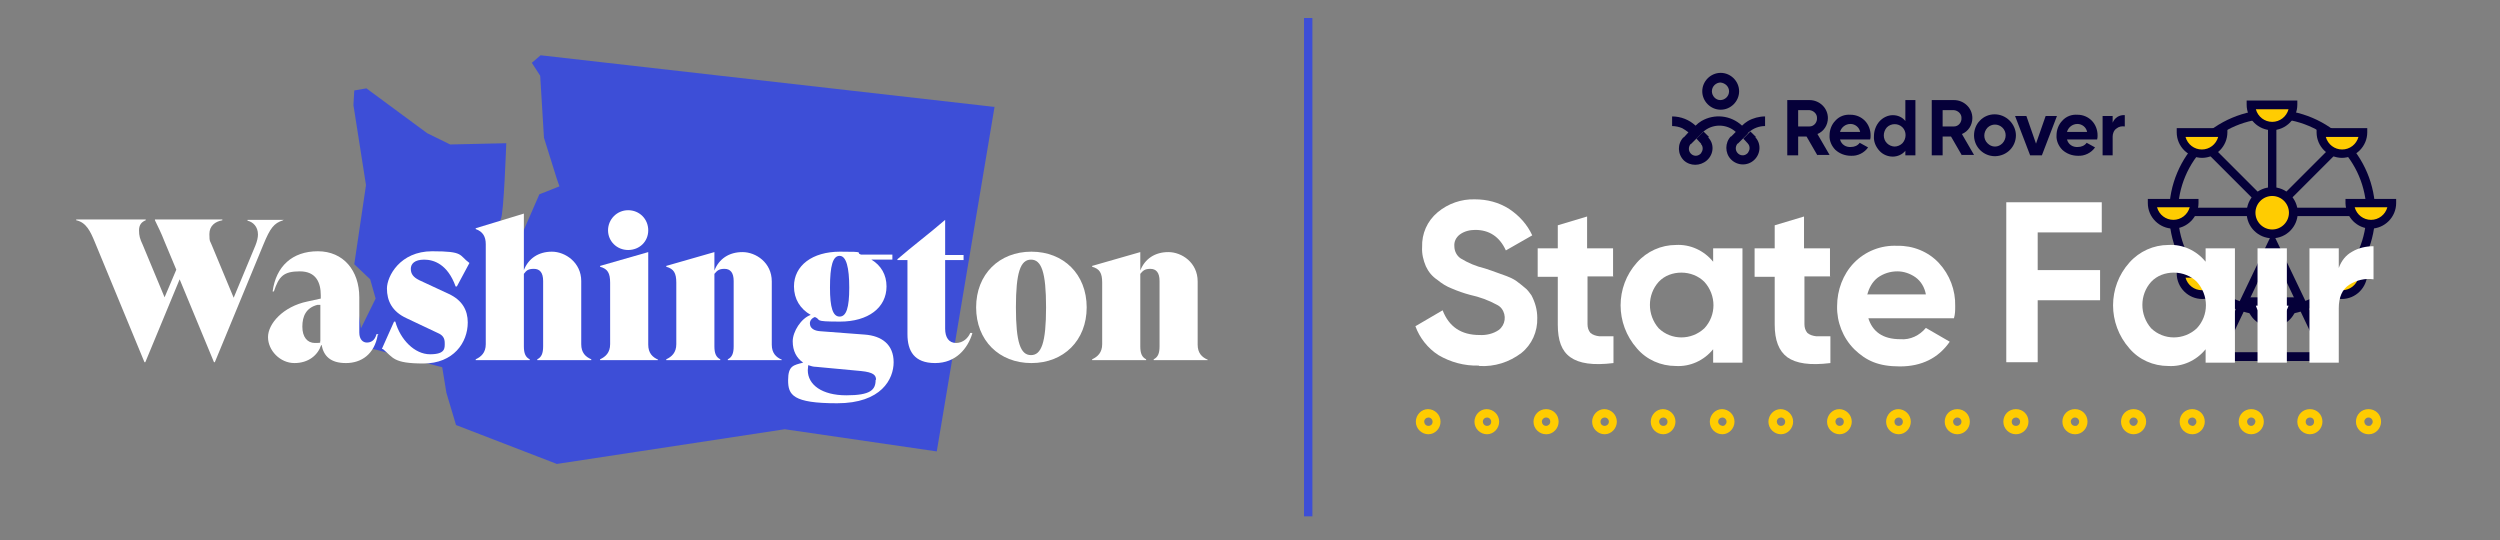 <?xml version="1.0" encoding="UTF-8"?>
<svg xmlns="http://www.w3.org/2000/svg" xmlns:xlink="http://www.w3.org/1999/xlink" version="1.1" viewBox="0 0 597 129">
  <rect x="0" y="0" width="597" height="129" fill="#808080" stroke="none"/>
  <defs>
    <style>
      .cls-1, .cls-2 {
        fill: none;
      }

      .cls-3 {
        isolation: isolate;
      }

      .cls-4 {
        clip-path: url(#clippath-1);
      }

      .cls-5 {
        clip-path: url(#clippath-2);
      }

      .cls-6 {
        fill: #fff;
      }

      .cls-2 {
        stroke: #3d4ed7;
        stroke-width: 2px;
      }

      .cls-7 {
        fill: #ffcc01;
      }

      .cls-8 {
        fill: #3d4ed7;
      }

      .cls-9 {
        fill: #050039;
      }

      .cls-10 {
        clip-path: url(#clippath);
      }
    </style>
    <clipPath id="clippath">
      <rect class="cls-1" width="597" height="129"/>
    </clipPath>
    <clipPath id="clippath-1">
      <rect class="cls-1" x="80.4" y="8.7" width="162" height="108.3" transform="translate(-7.8 26) rotate(-9)"/>
    </clipPath>
    <clipPath id="clippath-2">
      <rect class="cls-1" x="330.3" y="12.6" width="250" height="93.6"/>
    </clipPath>
  </defs>
  <!-- Generator: Adobe Illustrator 28.7.1, SVG Export Plug-In . SVG Version: 1.2.0 Build 142)  -->
  <g>
    <g id="Layer_1">
      <g class="cls-10">
        <g id="WASHINGTON-_Full_Logo">
          <g id="Group_31235">
            <g class="cls-4">
              <g id="Group_31234">
                <path id="Path_50997" class="cls-8" d="M132.9,110.8l54.5-8.3,36.3,5.3,13.8-82.3h-.3s-108.1-12.3-108.1-12.3l-2.1,1.8,2,3.1.9,14.8,3.1,9.9.6,1.7-4.8,1.9-5.7,13.1s-4.2-6.2-3.5-7.2,1.3-18.1,1.3-18.1l-13.4.3-5.5-2.7-14.5-10.7-2.9.5-.2,3.5,3,19.1-2.8,18.9,3.8,3.6,1.3,4.6-3.5,7.1-1.4-8.9h-1.4c0,0-2.2,4.9-2.2,4.9l2.1,7.4,22.3,5.9,1,6.1,2.3,7.7,24.1,9.3Z"/>
              </g>
            </g>
          </g>
          <g id="Washington" class="cls-3">
            <g class="cls-3">
              <path class="cls-6" d="M67.6,52.4v.2c-2.2.7-3.1,1.9-4.7,5.8l-11.6,28.1h-.2l-8.2-19.8-8.2,19.8h-.2l-11.9-28.8c-1-2.4-2-4.6-4.4-5.1v-.2h16.6v.2c-1,.4-1.6,1.1-1.6,2.4s.2,2,.9,3.5l5.2,12.5,2.8-6.6-2.8-6.7c-.9-2.3-1.4-3.2-2.3-5.1v-.2h16.1v.2c-1.7.3-3.1,1.3-3.1,3.3s.2,1.6.6,2.7l5.2,12.5,5.2-12.5c.4-1,.6-1.9.6-2.6,0-1.9-1.2-3-2.5-3.3v-.2h8.6Z"/>
              <path class="cls-6" d="M90.2,80c-.8,4.6-3.9,6.7-7.6,6.7s-5.3-1.7-5.8-4.3h-.1c-.8,2.4-3,4.3-6.4,4.3s-6.3-3-6.3-6.2,3.6-7.3,9.4-8.5l3.2-.7v-.8c0-3-1.1-5.7-5-5.7s-5,1.2-6.2,4.8h-.3c.8-6,4.7-9.6,10.8-9.6s9.9,4.6,9.9,11v8.4c0,1.7.9,2.4,1.8,2.4s1.9-.4,2.3-2h.5ZM76.5,81.4v-8.6h-.7c-2.7.7-3.6,2.7-3.6,5.2s1.2,3.9,3,3.9,1.1-.1,1.3-.5Z"/>
              <path class="cls-6" d="M91.2,83.3l2.9-6.5h.3c1.2,4.3,4.6,7.8,8.3,7.8s3.5-1.5,3.5-2.7-.5-1.9-1.7-2.4l-7.4-3.5c-3.5-1.6-4.7-4.2-4.7-7.1s3.1-8.9,10.8-8.9,6.3.9,8.9,2.8l-3,5.6h-.3c-1.9-5.3-5.2-6.4-7.5-6.4s-3.2,1-3.2,2.2.6,2,2,2.7l7.1,3.3c3.2,1.5,4.5,3.9,4.5,6.8,0,4.8-3.4,9.8-10.6,9.8s-7.2-1.4-9.6-3.4Z"/>
              <path class="cls-6" d="M113.6,85.8c1.3-.6,2.4-1.6,2.4-3.6v-23.9c0-1.8-.7-3-2.4-3.6v-.2l11.5-3.5v13.5c1.1-2.8,3.5-4.4,6.7-4.4s7,2.6,7,7v15.1c0,2,1,3,2.4,3.6v.2h-12.9v-.2c1-.5,1.4-1.4,1.4-3.1v-15.6c0-2-.8-2.9-2.2-2.9s-1.8.4-2.4,1.2v17.3c0,1.7.4,2.6,1.4,3.1v.2h-12.9v-.2Z"/>
              <path class="cls-6" d="M157.1,85.8v.2h-13.8v-.2c1.3-.6,2.4-1.6,2.4-3.6v-14.7c0-2.3-.6-3.3-2.4-3.8v-.2l11.5-3.3v22.1c0,2,1,3,2.4,3.6ZM145.2,55c0-2.6,2.1-4.8,4.8-4.8s4.8,2.1,4.8,4.8-2.1,4.7-4.8,4.7-4.8-2.1-4.8-4.7Z"/>
              <path class="cls-6" d="M186.7,85.8v.2h-12.9v-.2c1-.5,1.4-1.4,1.4-3.1v-15.6c0-2-.8-2.9-2.2-2.9s-1.8.5-2.4,1.2v17.3c0,1.7.4,2.6,1.4,3.1v.2h-12.9v-.2c1.3-.6,2.4-1.6,2.4-3.6v-14.7c0-2.3-.6-3.3-2.4-3.8v-.2l11.5-3.3v4.4c1.1-2.8,3.5-4.4,6.7-4.4s7,2.5,7,7v15.1c0,2,1,3,2.4,3.6Z"/>
              <path class="cls-6" d="M213.4,86.5c0,4-2.9,9.8-13.5,9.8s-11.7-2-11.7-5.5,1.3-3.6,3.6-4.2c-1.6-1.1-2.5-2.8-2.5-5.1s2-5.5,4.3-6.3c-2.5-1.4-4-3.8-4-6.8,0-5,4.4-8.3,11-8.3s3.5.2,5,.7h7.5v1.2h-5c2.3,1.4,3.6,3.6,3.6,6.4,0,5.1-4.4,8.4-11.1,8.4s-4.3-.4-6-1.1c-.8.3-1.2.9-1.2,1.5,0,1.2,1,1.8,2.5,1.9l10.6.8c4.1.3,6.9,2.4,6.9,6.6ZM209.2,90.7c0-1.1-.6-1.8-3.6-2.1l-10.7-1c-.7,0-1.3-.2-1.9-.4,0,.4-.1.8-.1,1.2,0,3.5,3.4,6,9.2,6s7-1.3,7-3.7ZM198.2,68.7c0,4.8.7,6.9,2.3,6.9s2.3-2.1,2.3-6.9-.7-7.6-2.3-7.6-2.3,2.3-2.3,7.6Z"/>
              <path class="cls-6" d="M232.2,79.6c-1.1,3.6-3.9,7.1-8.9,7.1s-6.6-2.9-6.6-6.9v-17.7h-2.4v-.2c3.7-3.2,7.6-6.1,11.4-9.4h0v8.4h4.4v1.2h-4.4v16.4c0,2.1.9,3.4,2.6,3.4s2.9-1.2,3.4-2.4h.4Z"/>
              <path class="cls-6" d="M233.1,73.4c0-7.9,5.5-13.3,13.2-13.3s13.2,5.4,13.2,13.3-5.5,13.3-13.2,13.3-13.2-5.4-13.2-13.3ZM249.8,73.4c0-8.4-1.1-11.4-3.6-11.4s-3.6,3-3.6,11.4,1.1,11.4,3.6,11.4,3.6-3,3.6-11.4Z"/>
              <path class="cls-6" d="M288.4,85.8v.2h-12.9v-.2c1-.5,1.4-1.4,1.4-3.1v-15.6c0-2-.8-2.9-2.2-2.9s-1.8.5-2.4,1.2v17.3c0,1.7.4,2.6,1.4,3.1v.2h-12.9v-.2c1.3-.6,2.4-1.6,2.4-3.6v-14.7c0-2.3-.6-3.3-2.4-3.8v-.2l11.5-3.3v4.4c1.1-2.8,3.5-4.4,6.7-4.4s7,2.5,7,7v15.1c0,2,1,3,2.4,3.6Z"/>
            </g>
          </g>
          <line id="Line_175" class="cls-2" x1="312.4" y1="4.3" x2="312.4" y2="123.3"/>
          <g id="Group_31121">
            <g id="Layer_1-2" data-name="Layer_1">
              <g id="Group_31121-2">
                <g id="Group_30951">
                  <g class="cls-5">
                    <g id="Group_31236">
                      <g id="Mask_Group_30878">
                        <path id="Path_50998" class="cls-9" d="M542.6,75.4c-13.6,0-24.6-11-24.6-24.6s11-24.6,24.6-24.6c13.6,0,24.6,11,24.6,24.6,0,13.6-11,24.5-24.6,24.6ZM542.6,28.3c-12.4,0-22.5,10.1-22.5,22.5s10.1,22.5,22.5,22.5,22.5-10.1,22.5-22.5h0c0-12.4-10.1-22.5-22.5-22.5h0Z"/>
                        <rect id="Rectangle_16631" class="cls-9" x="541.6" y="30.1" width="2" height="16.4"/>
                        <rect id="Rectangle_16632" class="cls-9" x="522.1" y="49.6" width="16.4" height="2"/>
                        <rect id="Rectangle_16633" class="cls-9" x="546.7" y="49.6" width="16.4" height="2"/>
                        <rect id="Rectangle_16634" class="cls-9" x="543.2" y="40.9" width="16.4" height="2" transform="translate(131.8 402.1) rotate(-45)"/>
                        <rect id="Rectangle_16635" class="cls-9" x="532.9" y="33.7" width="2" height="16.4" transform="translate(126.7 389.8) rotate(-45)"/>
                        <path id="Path_44456" class="cls-7" d="M547.7,50.9c0,2.8-2.3,5.1-5.1,5.1s-5.1-2.3-5.1-5.1,2.3-5.1,5.1-5.1h0c2.8,0,5,2.3,5.1,5.1"/>
                        <path id="Path_50999" class="cls-9" d="M542.6,56.9c-3.3,0-6.1-2.7-6.1-6.1s2.7-6.1,6.1-6.1c3.3,0,6.1,2.7,6.1,6.1h0c0,3.3-2.7,6.1-6.1,6.1ZM542.6,46.8c-2.2,0-4,1.8-4,4s1.8,4,4,4,4-1.8,4-4h0c0-2.2-1.8-4-4-4h0Z"/>
                        <path id="Path_51000" class="cls-9" d="M557.3,86.2h-29.3l14.7-30.7,14.7,30.7h0ZM531.2,84.1h22.8l-11.4-24-11.4,24Z"/>
                        <path id="Path_44459" class="cls-7" d="M547.6,25.1c0,2.8-2.2,5.1-5,5.1-2.8,0-5.1-2.2-5.1-5,0,0,0,0,0-.1h10.1Z"/>
                        <path id="Path_51001" class="cls-9" d="M542.6,31.1c-3.3,0-6.1-2.7-6.1-6.1v-1h12.1v1c0,3.3-2.7,6.1-6.1,6.1h0ZM538.7,26.1c.5,1.8,2.1,3,3.9,3,1.8,0,3.4-1.2,3.9-3h-7.8,0Z"/>
                        <path id="Path_44461" class="cls-7" d="M530.9,31.7c0,2.8-2.3,5-5.1,5-2.7,0-4.9-2.2-5-5h10.1Z"/>
                        <path id="Path_51002" class="cls-9" d="M525.9,37.7c-3.3,0-6.1-2.7-6.1-6.1v-1h12.1v1c0,3.3-2.7,6.1-6.1,6.1h0ZM521.9,32.7c.5,1.8,2.1,3,3.9,3,1.8,0,3.4-1.2,3.9-3h-7.8,0Z"/>
                        <path id="Path_44463" class="cls-7" d="M564.3,31.7c0,2.8-2.2,5.1-5,5.1-2.8,0-5.1-2.2-5.1-5,0,0,0,0,0-.1h10.1Z"/>
                        <path id="Path_51003" class="cls-9" d="M559.3,37.7c-3.3,0-6.1-2.7-6.1-6.1v-1h12.1v1c0,3.3-2.7,6.1-6.1,6.1h0ZM555.4,32.7c.5,1.8,2.1,3,3.9,3,1.8,0,3.4-1.2,3.9-3h-7.8,0Z"/>
                        <path id="Path_44465" class="cls-7" d="M530.9,65.3c0,2.8-2.3,5-5.1,5-2.7,0-4.9-2.2-5-5h10.1Z"/>
                        <path id="Path_51004" class="cls-9" d="M525.9,71.4c-3.3,0-6.1-2.7-6.1-6.1v-1h12.1v1c0,3.3-2.7,6.1-6.1,6.1h0ZM521.9,66.3c.5,1.8,2.1,3,3.9,3,1.8,0,3.4-1.2,3.9-3h-7.8,0Z"/>
                        <path id="Path_44467" class="cls-7" d="M564.3,65.3c0,2.8-2.2,5.1-5,5.1-2.8,0-5.1-2.2-5.1-5,0,0,0,0,0-.1h10.1Z"/>
                        <path id="Path_51005" class="cls-9" d="M559.3,71.4c-3.3,0-6.1-2.7-6.1-6.1v-1h12.1v1c0,3.3-2.7,6.1-6.1,6.1h0ZM555.4,66.3c.5,1.8,2.1,3,3.9,3,1.8,0,3.4-1.2,3.9-3h-7.8,0Z"/>
                        <path id="Path_44469" class="cls-7" d="M571.3,48.5c0,2.8-2.2,5.1-5,5.1-2.8,0-5.1-2.2-5.1-5,0,0,0,0,0-.1h10.1Z"/>
                        <path id="Path_51006" class="cls-9" d="M566.2,54.6h0c-3.3,0-6-2.7-6.1-6.1v-1h12.1v1c0,3.3-2.7,6.1-6.1,6.1h0ZM562.3,49.5c.5,1.8,2.1,3,3.9,3h0c1.8,0,3.4-1.2,3.9-3h-7.8Z"/>
                        <path id="Path_44471" class="cls-7" d="M524.1,48.5c0,2.8-2.3,5-5.1,5-2.7,0-4.9-2.2-5-5h10.1Z"/>
                        <path id="Path_51007" class="cls-9" d="M519,54.6c-3.3,0-6.1-2.7-6.1-6.1v-1h12.1v1c0,3.3-2.7,6.1-6.1,6.1h0ZM515.1,49.5c.5,1.8,2.1,3,3.9,3,1.8,0,3.4-1.2,3.9-3h-7.8,0Z"/>
                        <path id="Path_44473" class="cls-6" d="M547.6,72c0,2.8-2.2,5.1-5,5.1-2.8,0-5.1-2.2-5.1-5,0,0,0,0,0-.1h10.1Z"/>
                        <path id="Path_51008" class="cls-9" d="M542.6,78.1c-3.3,0-6.1-2.7-6.1-6.1v-1h12.1v1c0,3.3-2.7,6.1-6.1,6.1h0ZM538.7,73c.5,1.8,2.1,3,3.9,3,1.8,0,3.4-1.2,3.9-3h-7.8,0Z"/>
                        <path id="Path_44475" class="cls-6" d="M501.9,55.5h-15.3v9h14.9v7.2h-14.9v14.8h-7.5v-38.2h22.8v7.2h0Z"/>
                        <rect id="Rectangle_16281" class="cls-6" x="539.1" y="59.3" width="7" height="27.3"/>
                        <path id="Path_44476" class="cls-6" d="M558.5,64c.6-1.7,1.7-3.1,3.2-3.9,1.5-.9,3.3-1.3,5.1-1.3v7.9c-2-.3-4.1.2-5.8,1.3-1.7,1.1-2.5,3-2.5,5.6v13h-7v-27.3h7v4.7Z"/>
                        <path id="Path_44477" class="cls-6" d="M446.1,75.8c1,3.4,3.5,5.2,7.7,5.2,2.4.2,4.6-.9,6.1-2.7l5.7,3.3c-2.7,3.9-6.7,5.9-11.9,5.9s-8.1-1.4-10.9-4.1c-2.7-2.7-4.2-6.5-4.1-10.3,0-3.8,1.4-7.6,4-10.3,2.7-2.8,6.5-4.3,10.4-4.1,3.7-.1,7.4,1.4,9.9,4.1,2.6,2.8,4,6.5,3.9,10.3,0,1,0,1.9-.3,2.9h-20.6,0ZM446,70.3h13.9c-.3-1.6-1.1-3.1-2.5-4.1-1.3-.9-2.8-1.4-4.3-1.4-1.7,0-3.3.5-4.7,1.5-1.3,1-2.1,2.5-2.5,4.1"/>
                        <path id="Path_44478" class="cls-6" d="M526.7,59.3h7v27.3h-7v-3.2c-2.2,2.7-5.5,4.2-8.9,4-3.6,0-7-1.5-9.3-4.2-5.2-5.9-5.2-14.7,0-20.5,2.4-2.7,5.8-4.2,9.3-4.2,3.4-.2,6.7,1.3,8.9,4v-3.1h0ZM513.7,78.4c3,2.9,7.8,2.9,10.9,0,2.9-3.1,2.9-7.9,0-11.1-1.4-1.4-3.4-2.2-5.5-2.2-2,0-4,.7-5.4,2.2-2.8,3.1-2.8,7.9,0,11.1"/>
                        <path id="Path_44479" class="cls-6" d="M353.1,87.3c-3.4.1-6.7-.8-9.6-2.5-2.5-1.6-4.5-4.1-5.5-6.9l6.5-3.8c1.5,3.9,4.4,5.9,8.8,5.9,1.6.1,3.3-.3,4.6-1.2,1.6-1.2,1.9-3.5.7-5.1-.3-.4-.7-.7-1.1-.9-2-1.1-4.2-1.9-6.5-2.4-1.5-.4-2.9-.9-4.3-1.5-1.3-.5-2.4-1.2-3.5-2.1-1.2-.8-2.1-1.9-2.7-3.2-.6-1.4-1-3-.9-4.6-.1-3.2,1.2-6.2,3.7-8.3,2.5-2.1,5.7-3.2,8.9-3.1,2.9,0,5.7.7,8.2,2.3,2.4,1.6,4.3,3.7,5.5,6.3l-6.3,3.6c-1.5-3.3-4-4.9-7.3-4.9-1.3,0-2.6.3-3.7,1.1-.9.7-1.4,1.7-1.3,2.8,0,1.2.6,2.3,1.5,2.9,1.8,1.1,3.7,1.9,5.8,2.4,1.2.4,2.1.7,2.6.9.6.2,1.4.5,2.5.9.8.3,1.7.7,2.4,1.2.7.5,1.3,1,1.9,1.5.7.5,1.2,1.2,1.7,1.9.9,1.7,1.4,3.5,1.4,5.4.1,3.3-1.3,6.4-3.8,8.4-2.9,2.2-6.4,3.3-10,3.1"/>
                        <path id="Path_44480" class="cls-6" d="M385.3,66h-6.2v11.4c0,.8.2,1.5.7,2.1.6.5,1.3.7,2.1.8,1.1,0,2.3,0,3.4,0v6.4c-4.9.6-8.2.1-10.3-1.4s-3-4-3-7.8v-11.4h-4.8v-6.8h4.8v-5.5l7-2.1v7.6h6.2v6.8h0Z"/>
                        <path id="Path_44481" class="cls-6" d="M409.1,59.3h7v27.3h-7v-3.2c-2.2,2.7-5.5,4.2-8.9,4-3.6,0-7-1.5-9.3-4.2-5.2-5.9-5.2-14.7,0-20.5,2.4-2.7,5.8-4.2,9.3-4.2,3.4-.2,6.7,1.3,8.9,4v-3.1h0ZM396.1,78.4c3,2.9,7.8,2.9,10.9,0,2.9-3.1,2.9-7.9,0-11.1-1.4-1.4-3.4-2.2-5.5-2.2-2,0-4,.7-5.4,2.2-2.8,3.1-2.8,7.9,0,11.1"/>
                        <path id="Path_44482" class="cls-6" d="M437.1,66h-6.2v11.4c0,.8.2,1.5.7,2.1.6.5,1.3.7,2.1.8,1.1,0,2.3,0,3.4,0v6.4c-4.9.6-8.2.1-10.3-1.4-2-1.5-3-4-3-7.8v-11.4h-4.8v-6.8h4.8v-5.5l7-2.1v7.6h6.2v6.8h0Z"/>
                        <path id="Path_44483" class="cls-9" d="M410.9,26.2c-2.4,0-4.4-2-4.4-4.4s2-4.4,4.4-4.4,4.4,2,4.4,4.4h0c0,2.4-2,4.4-4.4,4.4M410.9,19.7c-1.1,0-2.1.9-2.1,2.1,0,1.1.9,2.1,2,2.1,0,0,0,0,0,0,1.1,0,2.1-.9,2.1-2.1,0-1.1-.9-2-2.1-2.1"/>
                        <path id="Path_44484" class="cls-9" d="M434,37.1l-2.6-4.5h-2v4.5h-2.6v-13.2h5.3c2.4,0,4.4,1.9,4.4,4.3,0,0,0,0,0,0h0c0,1.7-1,3.2-2.5,3.8l2.9,5h-2.9ZM429.4,26.3v3.9h2.7c1.1,0,1.9-1,1.8-2.1,0,0,0,0,0,0,0-.9-.8-1.7-1.8-1.8h-2.7Z"/>
                        <path id="Path_44485" class="cls-9" d="M439.4,33.3c.3,1.2,1.4,1.9,2.6,1.8.8,0,1.6-.3,2.1-1l2,1.1c-.9,1.3-2.5,2.1-4.1,2-1.4,0-2.7-.5-3.7-1.4-.9-.9-1.5-2.2-1.4-3.5,0-1.3.5-2.6,1.4-3.5.9-1,2.2-1.5,3.6-1.4,1.3,0,2.5.5,3.4,1.4.9.9,1.4,2.2,1.4,3.5,0,.3,0,.7-.1,1h-7.1ZM444.2,31.5c-.2-1.1-1.2-1.9-2.3-1.9-1.2,0-2.2.8-2.5,1.9h4.8Z"/>
                        <path id="Path_44486" class="cls-9" d="M455,23.9h2.4v13.2h-2.4v-1.1c-.7.9-1.9,1.4-3,1.4-1.2,0-2.4-.5-3.2-1.4-.9-1-1.4-2.2-1.3-3.5,0-1.3.5-2.6,1.3-3.5.8-.9,2-1.5,3.2-1.5,1.2,0,2.3.5,3,1.4v-4.8h0ZM452.4,35c.7,0,1.4-.3,1.9-.8,1-1.1,1-2.8,0-3.8-1-1-2.7-1-3.7,0-1,1.1-1,2.8,0,3.8.5.5,1.2.8,1.9.8"/>
                        <path id="Path_44487" class="cls-9" d="M468.5,37.1l-2.6-4.5h-2v4.5h-2.6v-13.2h5.3c2.4,0,4.4,1.9,4.4,4.3,0,0,0,0,0,0h0c0,1.7-1,3.2-2.5,3.8l2.9,5h-2.9ZM463.9,26.3v3.9h2.7c1.1,0,1.9-1,1.8-2.1,0,0,0,0,0,0,0-.9-.8-1.7-1.8-1.8h-2.7Z"/>
                        <path id="Path_44488" class="cls-9" d="M476.4,37.3c-2.7,0-4.9-2.1-5-4.8v-.2c0-1.3.5-2.6,1.4-3.5,1.9-2,5.1-2,7.1,0,.9.9,1.5,2.2,1.5,3.5,0,2.7-2.1,4.9-4.9,5h-.1M476.4,35c.7,0,1.3-.3,1.8-.8,1-1.1,1-2.7,0-3.7-1-1-2.6-1-3.6,0-1,1.1-1,2.7,0,3.7.5.5,1.1.8,1.8.8"/>
                        <path id="Path_44489" class="cls-9" d="M488.5,27.7h2.7l-3.6,9.4h-2.8l-3.6-9.4h2.7l2.3,6.6,2.3-6.6h0Z"/>
                        <path id="Path_44490" class="cls-9" d="M493.6,33.3c.3,1.2,1.4,1.9,2.6,1.8.8,0,1.6-.3,2.1-1l2,1.1c-.9,1.3-2.5,2.1-4.1,2-1.4,0-2.7-.5-3.7-1.4-.9-.9-1.5-2.2-1.4-3.5,0-1.3.5-2.6,1.4-3.5.9-1,2.2-1.5,3.6-1.4,1.3,0,2.5.5,3.4,1.4.9.9,1.4,2.2,1.4,3.5,0,.3,0,.7-.1,1h-7.1ZM498.4,31.5c-.2-1.1-1.2-1.9-2.3-1.9-1.2,0-2.2.8-2.5,1.9h4.8Z"/>
                        <path id="Path_44491" class="cls-9" d="M504.5,29.3c.5-1.2,1.6-1.9,2.9-1.8v2.7c-.7-.1-1.4,0-2,.5-.6.4-.9,1.2-.9,1.9v4.5h-2.4v-9.4h2.4v1.6h0Z"/>
                        <path id="Path_44492" class="cls-9" d="M405.1,33.1l1.4-1.4c0,0,.2-.2.3-.3l1.2,1.2h.1c0,0-.1.2-.1.2,0,0-.1,0-.2.2l-1.4,1.4h-.1c0,0-1.2-1.3-1.2-1.3"/>
                        <path id="Path_44493" class="cls-9" d="M416.3,33.1l1.4-1.4c0,0,.2-.2.3-.3l1.2,1.2h.1c0,0-.1.2-.1.2,0,0-.1,0-.2.2l-1.4,1.4h-.1c0,0-1.2-1.3-1.2-1.3"/>
                        <path id="Path_44494" class="cls-9" d="M417.6,31.7l-1.4,1.4h0l-1.2,1.2h-.1c-.6.8-.5,1.8.2,2.4.7.6,1.7.5,2.3-.2h0c.2-.3.4-.7.4-1.1,0-.4-.1-.8-.4-1.1l1.4-1.4.2-.2h.1c1.5,1.5,1.4,4-.2,5.5s-4.1,1.4-5.6-.2c-1.4-1.5-1.4-3.9,0-5.4,0,0,0,0,.1,0l1.1-1.1c-2.2-2-5.6-2-7.8,0-.1,0-.2.2-.3.3l-1.4,1.4h0l-1.2,1.2h-.1c-.6.8-.5,1.8.2,2.4.7.6,1.7.5,2.3-.2.2-.3.4-.7.4-1.1,0-.4-.1-.8-.4-1.1l1.4-1.4.2-.2h.1c1.5,1.5,1.4,4-.3,5.5-1.6,1.4-4,1.4-5.5,0-1.5-1.5-1.6-3.9-.1-5.5h.1c0,0,1.1-1.2,1.1-1.2-.5-.4-1-.7-1.5-1-.7-.3-1.6-.5-2.4-.5v-2.3c2.1,0,4.1.8,5.6,2.2h0c.4-.4.9-.8,1.4-1.1,3.1-1.8,7-1.4,9.7,1.1h0c.4-.4.9-.8,1.4-1.1,1.2-.7,2.7-1.1,4.1-1.1v2.3c-1.4,0-2.8.5-3.9,1.5-.1,0-.2.2-.3.3"/>
                        <path id="Path_51009" class="cls-7" d="M341.1,103.7c-1.6,0-3-1.3-3-3,0-1.6,1.3-3,2.9-3,0,0,0,0,0,0,1.6,0,3,1.3,3,3h0c0,1.6-1.3,3-2.9,3,0,0,0,0,0,0ZM341.1,99.7c-.5,0-1,.4-1,1h0c0,.5.4,1,1,1s1-.4,1-1h0c0-.5-.4-1-1-1h0Z"/>
                        <path id="Path_51010" class="cls-7" d="M355.1,103.7c-1.6,0-3-1.3-3-3,0-1.6,1.3-3,2.9-3,0,0,0,0,0,0,1.6,0,3,1.3,3,3h0c0,1.6-1.3,3-2.9,3,0,0,0,0,0,0ZM355.1,99.7c-.5,0-1,.4-1,1h0c0,.5.4,1,1,1s1-.4,1-1h0c0-.5-.4-1-1-1h0Z"/>
                        <path id="Path_51011" class="cls-7" d="M369.2,103.7c-1.6,0-3-1.3-3-3,0-1.6,1.3-3,3-3s3,1.3,3,3h0c0,1.6-1.3,3-2.9,3,0,0,0,0,0,0ZM369.2,99.7c-.3,0-.5.1-.7.3-.2.2-.3.4-.3.7,0,.5.4,1,1,1h0c.5,0,1-.4,1-1s-.4-1-1-1h0,0Z"/>
                        <path id="Path_51012" class="cls-7" d="M383.2,103.7c-1.6,0-3-1.3-3-3,0-1.6,1.3-3,2.9-3,0,0,0,0,0,0,1.6,0,3,1.3,3,3h0c0,1.6-1.3,3-2.9,3,0,0,0,0,0,0ZM383.2,99.7c-.5,0-1,.4-1,1s.4,1,1,1h0c.5,0,1-.4,1-1,0-.5-.4-1-1-1Z"/>
                        <path id="Path_51013" class="cls-7" d="M397.2,103.7c-1.6,0-3-1.3-3-3,0-1.6,1.3-3,2.9-3,0,0,0,0,0,0,1.6,0,3,1.3,3,3h0c0,1.6-1.3,3-2.9,3,0,0,0,0,0,0ZM397.2,99.7c-.5,0-1,.4-1,1h0c0,.5.4,1,1,1s1-.4,1-1h0c0-.5-.4-1-1-1Z"/>
                        <path id="Path_51014" class="cls-7" d="M411.3,103.7c-1.6,0-3-1.3-3-3,0-1.6,1.3-3,2.9-3,0,0,0,0,0,0,1.6,0,3,1.3,3,3h0c0,1.6-1.3,3-2.9,3,0,0,0,0,0,0ZM411.3,99.7c-.5,0-1,.4-1,1h0c0,.5.4.9,1,1,.5,0,.5-.1.7-.3.2-.2.3-.4.3-.7h0c0-.5-.4-1-1-1h0,0Z"/>
                        <path id="Path_51015" class="cls-7" d="M425.3,103.7c-1.6,0-3-1.3-3-3,0-1.6,1.3-3,2.9-3,0,0,0,0,0,0,1.6,0,3,1.3,3,3h0c0,1.6-1.3,3-2.9,3,0,0,0,0,0,0ZM425.3,99.7c-.5,0-1,.4-1,1h0c0,.5.4,1,1,1s1-.4,1-1h0c0-.5-.4-1-1-1Z"/>
                        <path id="Path_51016" class="cls-7" d="M439.3,103.7c-1.6,0-3-1.3-3-3,0-1.6,1.3-3,2.9-3,0,0,0,0,0,0,1.6,0,3,1.3,3,3h0c0,1.6-1.3,3-2.9,3,0,0,0,0,0,0ZM439.3,99.7c-.5,0-1,.4-1,1h0c0,.5.4,1,1,1s1-.4,1-1h0c0-.5-.4-1-1-1Z"/>
                        <path id="Path_51017" class="cls-7" d="M453.4,103.7c-1.6,0-3-1.3-3-3,0-1.6,1.3-3,2.9-3,0,0,0,0,0,0,1.6,0,3,1.3,3,3h0c0,1.6-1.3,3-2.9,3,0,0,0,0,0,0ZM453.4,99.7c-.5,0-1,.4-1,1s.4,1,1,1,1-.4,1-1h0c0-.5-.4-1-1-1h0Z"/>
                        <path id="Path_51018" class="cls-7" d="M467.4,103.7c-1.6,0-3-1.3-3-3s1.3-3,3-3,3,1.3,3,3h0c0,1.6-1.3,3-3,3ZM467.4,99.7c-.3,0-.5.1-.7.3-.2.2-.3.4-.3.7,0,.5.4,1,1,1,.5,0,1-.4,1-1,0-.5-.4-1-1-1h0,0Z"/>
                        <path id="Path_51019" class="cls-7" d="M481.4,103.7c-1.6,0-3-1.3-3-3s1.3-3,3-3,3,1.3,3,3h0c0,1.6-1.3,3-3,3ZM481.4,99.7c-.5,0-1,.4-1,1s.4,1,1,1,1-.4,1-1c0-.5-.4-1-1-1h0Z"/>
                        <path id="Path_51020" class="cls-7" d="M495.5,103.7c-1.6,0-3-1.3-3-3s1.3-3,3-3,3,1.3,3,3h0c0,1.6-1.3,3-2.9,3,0,0,0,0,0,0ZM495.5,99.7c-.3,0-.5.1-.7.3-.2.2-.3.4-.3.7,0,.5.4,1,1,1s.5-.1.7-.3c.2-.2.3-.4.3-.7h0c0-.5-.4-1-1-1h0Z"/>
                        <path id="Path_51021" class="cls-7" d="M509.5,103.7c-1.6,0-3-1.3-3-3s1.3-3,3-3,3,1.3,3,3h0c0,1.6-1.3,3-3,3ZM509.5,99.7c-.3,0-.5.1-.7.3-.2.2-.3.4-.3.7,0,.5.4,1,1,1,.5,0,.9-.4,1-1,0-.5-.4-1-1-1h0Z"/>
                        <path id="Path_51022" class="cls-7" d="M523.5,103.7c-1.6,0-3-1.3-3-3s1.3-3,3-3,3,1.3,3,3h0c0,1.6-1.3,3-2.9,3,0,0,0,0,0,0ZM523.5,99.7c-.5,0-1,.4-1,1,0,.5.4.9,1,1,.5,0,.5-.1.7-.3.2-.2.3-.4.3-.7h0c0-.5-.4-1-1-1h0Z"/>
                        <path id="Path_51023" class="cls-7" d="M537.6,103.7c-1.6,0-3-1.3-3-3s1.3-3,3-3,3,1.3,3,3h0c0,1.6-1.3,3-3,3ZM537.6,99.7c-.3,0-.5.1-.7.3-.2.2-.3.4-.3.7,0,.5.4,1,1,1,.5,0,.9-.4,1-1,0-.5-.4-1-1-1h0Z"/>
                        <path id="Path_51024" class="cls-7" d="M551.6,103.7c-1.6,0-3-1.3-3-3s1.3-3,3-3,3,1.3,3,3h0c0,1.6-1.3,3-3,3ZM551.6,99.7c-.5,0-1,.4-1,1s.4,1,1,1,1-.4,1-1-.4-1-1-1h0Z"/>
                        <path id="Path_51025" class="cls-7" d="M565.6,103.7c-1.6,0-3-1.3-3-3s1.3-3,3-3,3,1.3,3,3h0c0,1.6-1.3,3-2.9,3,0,0,0,0,0,0ZM565.6,99.7c-.3,0-.5.1-.7.3-.2.2-.3.4-.3.7,0,.5.4,1,1,1s.5-.1.7-.3c.2-.2.3-.4.3-.7h0c0-.5-.4-1-1-1Z"/>
                      </g>
                    </g>
                  </g>
                </g>
              </g>
            </g>
          </g>
        </g>
      </g>
    </g>
  </g>
</svg>